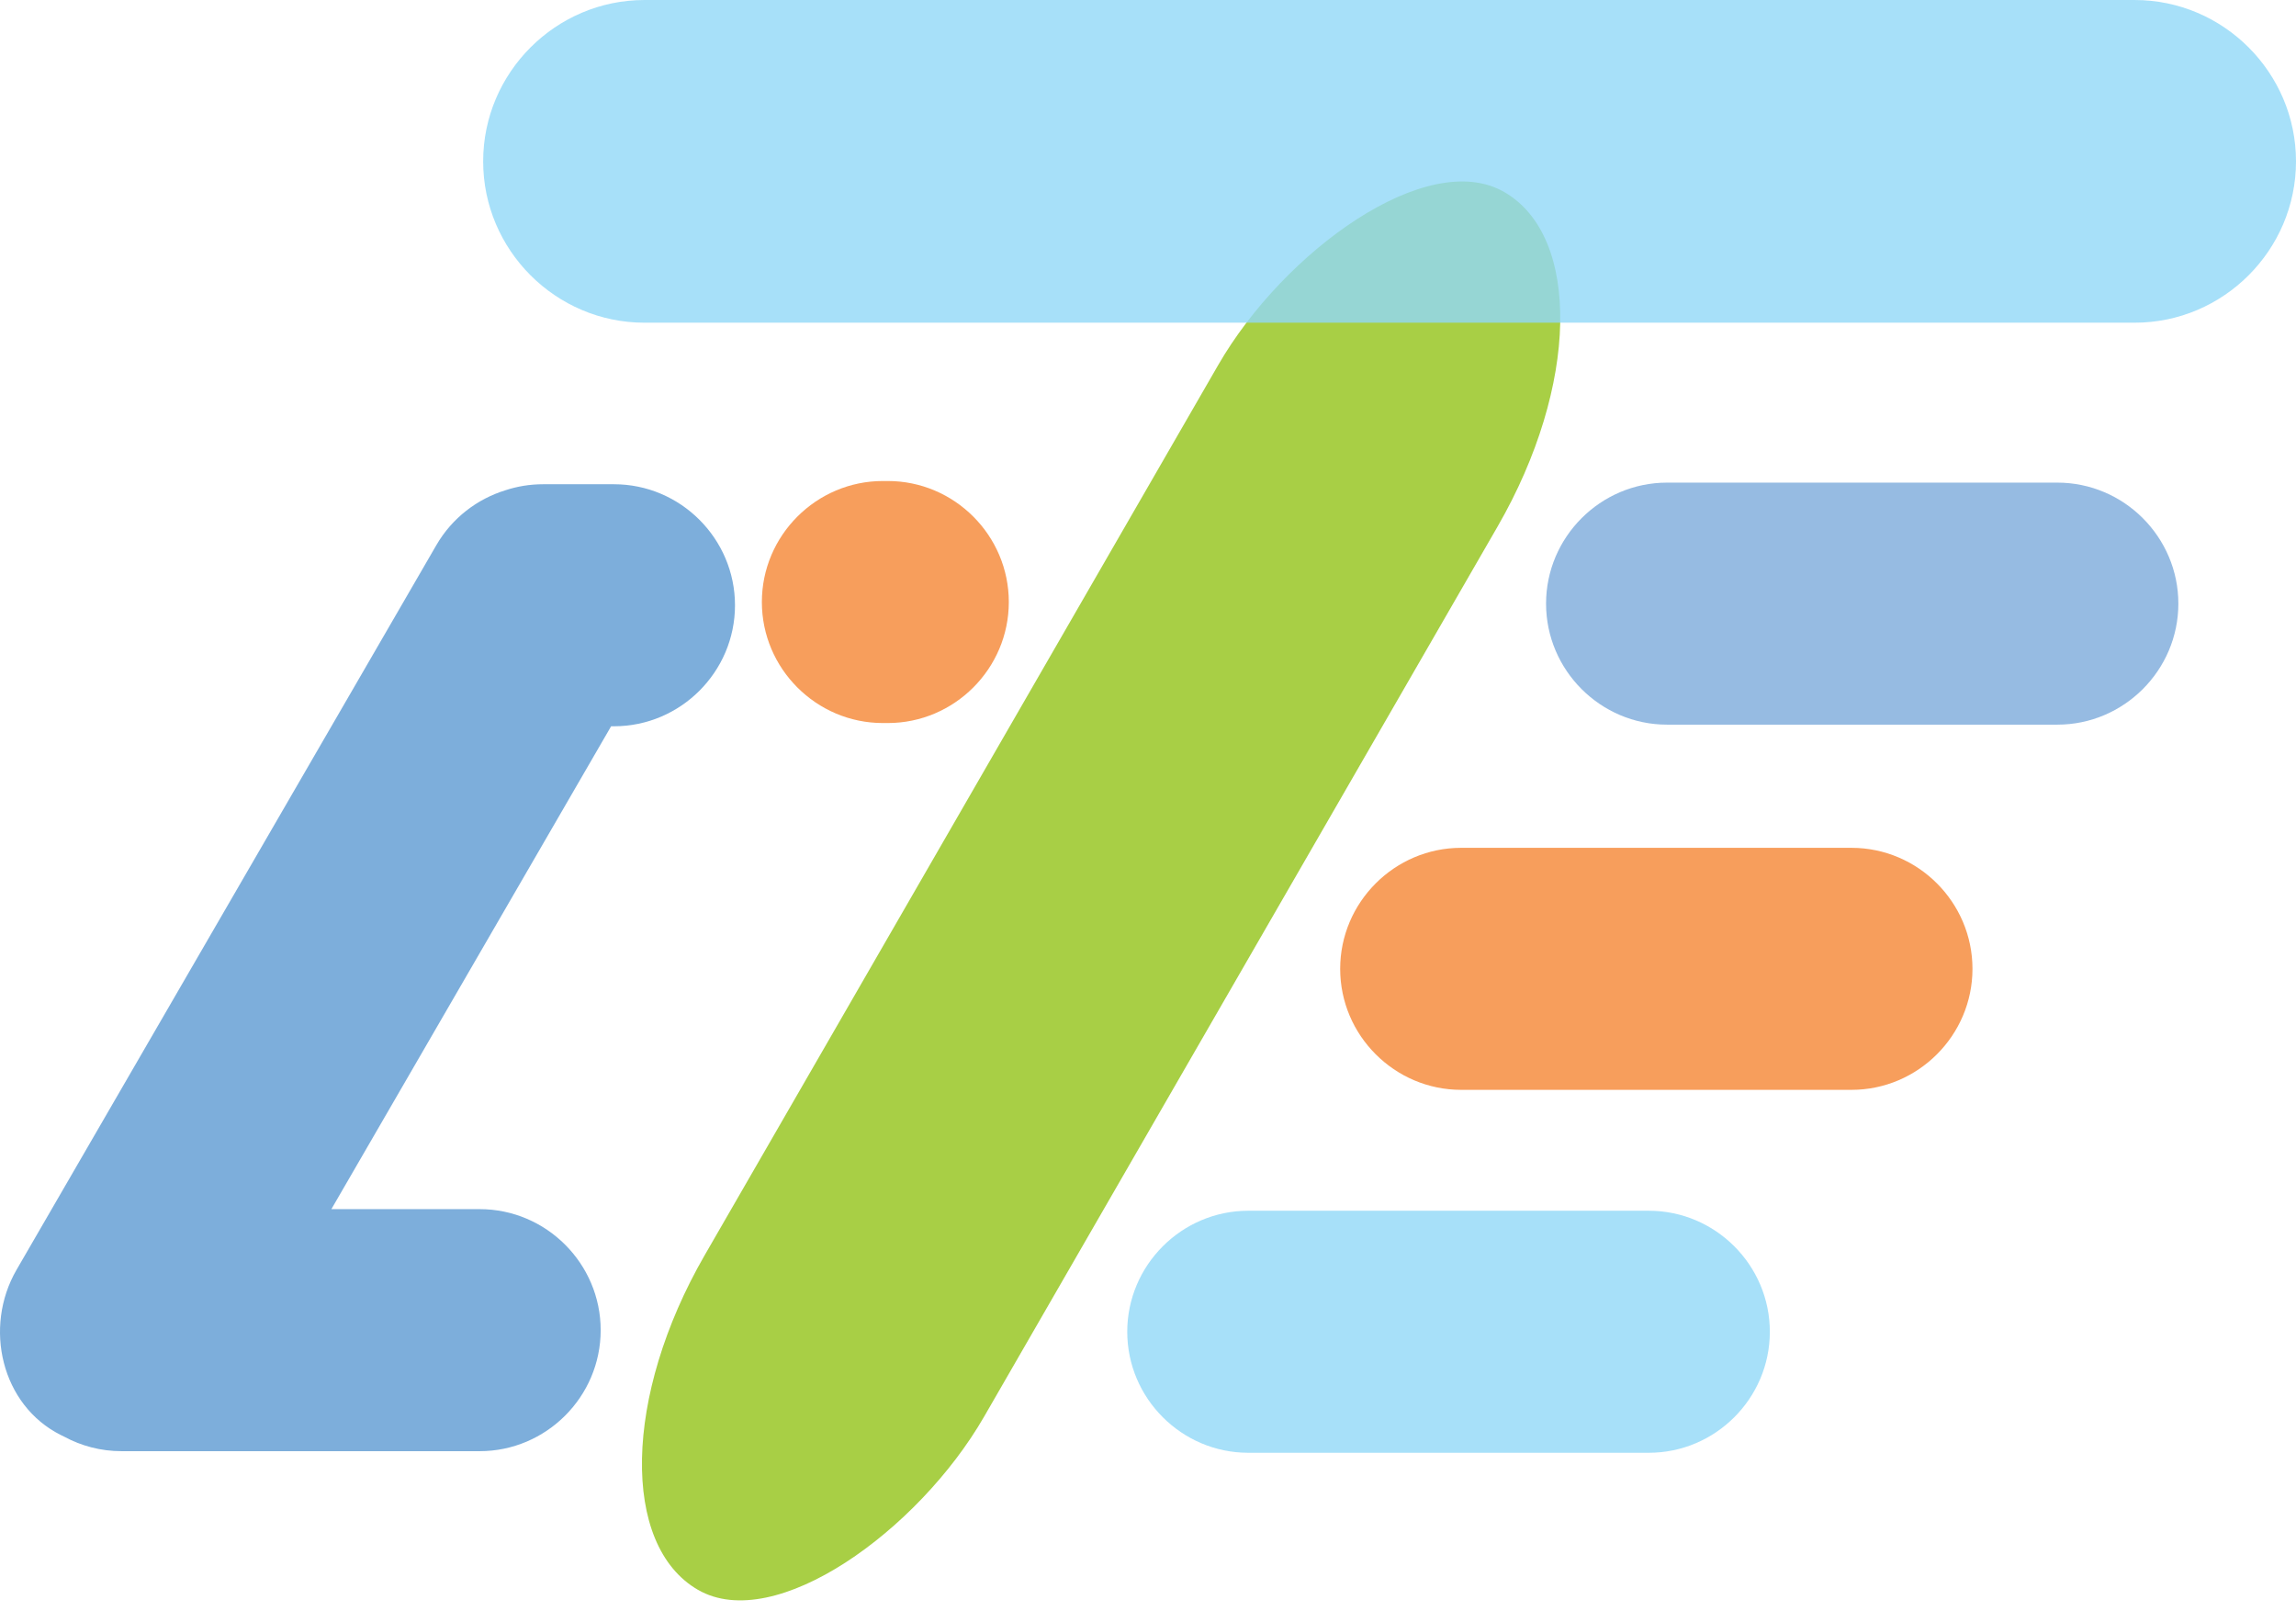 <?xml version="1.0" encoding="UTF-8"?>
<!DOCTYPE svg PUBLIC "-//W3C//DTD SVG 1.1//EN" "http://www.w3.org/Graphics/SVG/1.1/DTD/svg11.dtd">
<!-- Creator: CorelDRAW 2020 (64-Bit) -->
<svg xmlns="http://www.w3.org/2000/svg" xml:space="preserve" width="107.809mm" height="75.636mm" version="1.1" style="shape-rendering:geometricPrecision; text-rendering:geometricPrecision; image-rendering:optimizeQuality; fill-rule:evenodd; clip-rule:evenodd"
viewBox="0 0 2775.67 1947.33"
 xmlns:xlink="http://www.w3.org/1999/xlink"
 xmlns:xodm="http://www.corel.com/coreldraw/odm/2003">
 <defs>
  <style type="text/css">
   <![CDATA[
    .fil0 {fill:#A8CF45}
    .fil3 {fill:#F58634;fill-opacity:0.8}
    .fil5 {fill:#F58634;fill-opacity:0.8}
    .fil1 {fill:#91D8F7;fill-opacity:0.8}
    .fil2 {fill:#7CAADA;fill-opacity:0.8}
    .fil4 {fill:#5D9AD2;fill-opacity:0.8}
   ]]>
  </style>
 </defs>
 <g id="图层_x0020_1">
  <g id="_1576354194048">
   <g>
    <rect class="fil0" transform="matrix(-1.518 -0.877 -0.795 1.378 1987.44 329.72)" width="222.53" height="1226.16" rx="222.53" ry="222.53"/>
    <path class="fil1" d="M584.1 195.05l0 -0.01c0,-107.27 87.77,-195.04 195.04,-195.04l1801.49 0c107.28,0 195.04,87.77 195.04,195.04l0 0.01c0,107.28 -87.77,195.04 -195.04,195.04l-1801.49 0c-107.28,0 -195.04,-87.77 -195.04,-195.04z"/>
    <path class="fil2" d="M1869.06 729.69l0 0c0,-80.46 65.83,-146.29 146.28,-146.29l471.83 0c80.46,0 146.28,65.83 146.28,146.29l0 0c0,80.45 -65.83,146.28 -146.28,146.28l-471.83 0c-80.46,0 -146.28,-65.83 -146.28,-146.28z"/>
    <path class="fil3" d="M1620.16 1171.15l0 0c0,-80.46 65.83,-146.29 146.28,-146.29l471.83 0c80.46,0 146.28,65.83 146.28,146.29l0 0c0,80.45 -65.83,146.28 -146.28,146.28l-471.83 0c-80.46,0 -146.28,-65.83 -146.28,-146.28z"/>
    <path class="fil1" d="M1362.75 1609.86l0 0c0,-80.46 65.83,-146.29 146.28,-146.29l484.27 0c80.46,0 146.28,65.83 146.28,146.29l0 0c0,80.46 -65.83,146.28 -146.28,146.28l-484.27 0c-80.46,0 -146.28,-65.83 -146.28,-146.28z"/>
    <path class="fil4" d="M400.6 1461.63l179.29 0c80.46,0 146.28,65.83 146.28,146.29l0 0c0,80.45 -65.83,146.28 -146.28,146.28l-433.06 0c-25.04,0 -48.68,-6.38 -69.34,-17.6 -1.31,-0.61 -2.61,-1.24 -3.91,-1.89l-0 -0c-71.96,-35.98 -93.88,-130.21 -53.54,-199.82l507.45 -875.87c19.19,-33.12 49.6,-55.95 83.7,-66.45 14.26,-4.67 29.46,-7.21 45.24,-7.21l85.84 0c80.46,0 146.28,65.83 146.28,146.29l0 0c0,80.46 -65.83,146.28 -146.28,146.28l-3.48 0 -338.18 583.7z"/>
    <path class="fil5" d="M921.03 727.74l0 0c0,-80.46 65.83,-146.29 146.28,-146.29l5.98 0c80.46,0 146.28,65.83 146.28,146.29l0 0c0,80.45 -65.83,146.28 -146.28,146.28l-5.98 0c-80.46,0 -146.28,-65.83 -146.28,-146.28z"/>
   </g>
  </g>
 </g>
</svg>

